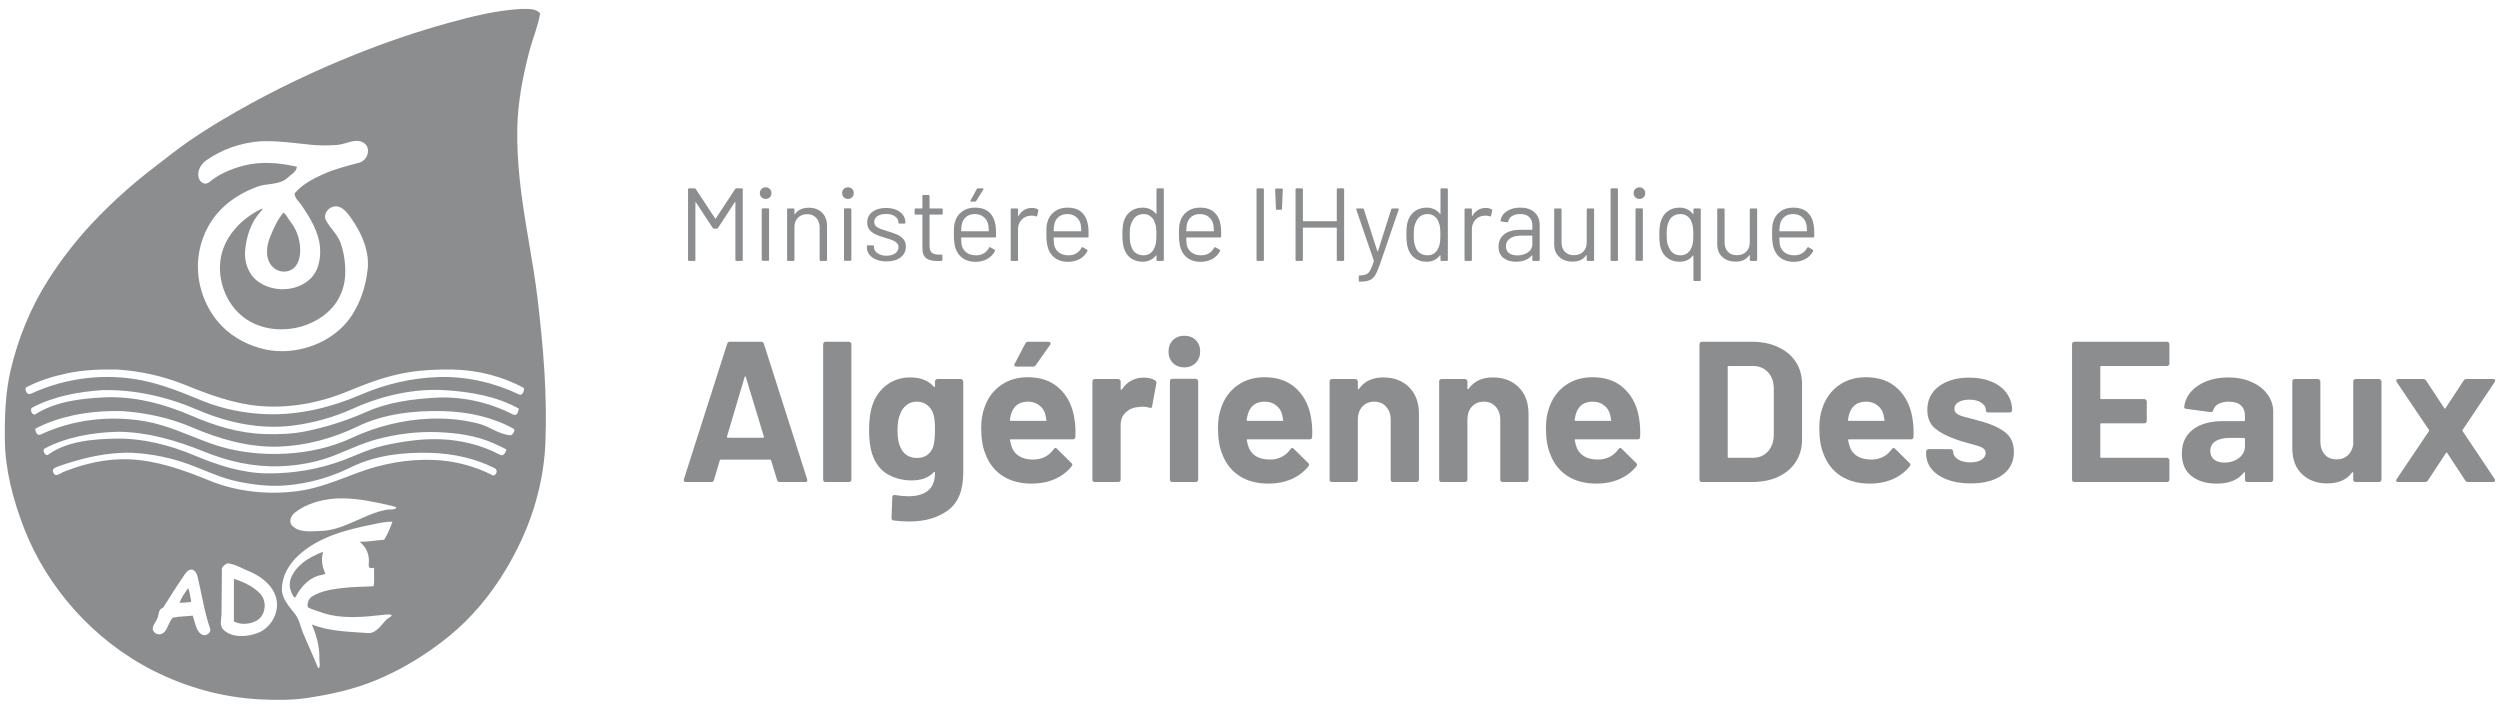 <svg width="261" height="74" viewBox="0 0 261 74" fill="none" xmlns="http://www.w3.org/2000/svg">
<g clip-path="url(#clip0_252_2850)">
<path fill-rule="evenodd" clip-rule="evenodd" d="M54.474 0.932C55.124 0.948 55.929 0.848 56.392 1.402C56.164 2.766 55.6 4.053 55.253 5.393C54.579 7.997 54.059 10.668 54.005 13.36C53.969 15.139 54.072 16.913 54.252 18.684C54.681 22.908 55.637 27.052 56.133 31.269C56.719 36.26 57.151 41.29 56.935 46.315C56.836 48.63 56.403 50.922 55.705 53.126C54.991 55.38 53.971 57.528 52.751 59.554C51.194 62.142 49.229 64.509 46.892 66.409C44.571 68.297 41.995 69.883 39.226 71.024C36.914 71.977 34.464 72.518 31.986 72.878C30.384 73.111 28.757 73.094 27.144 73.014C23.265 72.82 19.44 71.757 15.98 70.003C12.882 68.432 10.089 66.253 7.781 63.675C5.542 61.175 3.726 58.276 2.513 55.151C1.371 52.206 0.547 49.083 0.506 45.927C0.474 43.468 0.561 40.98 1.126 38.582C1.906 35.279 3.208 32.086 5.035 29.224C6.342 27.176 7.823 25.241 9.475 23.461C10.647 22.198 11.888 21.002 13.178 19.856C14.729 18.478 16.393 17.24 18.038 15.97C20.139 14.346 22.405 12.951 24.708 11.637C28.741 9.338 32.941 7.34 37.256 5.62C40.393 4.369 43.593 3.283 46.851 2.382C49.296 1.706 51.786 1.09 54.321 0.941C54.372 0.938 54.423 0.935 54.474 0.932ZM27.196 14.747C28.957 14.676 30.702 14.933 32.451 15.112C33.361 15.205 34.288 15.199 35.198 15.133C36.118 15.067 37.103 14.379 37.959 14.903C38.782 15.408 38.427 16.724 37.518 16.976C36.252 17.326 34.971 17.633 33.765 18.174C32.666 18.667 31.543 19.257 30.758 20.187C30.749 20.665 31.188 21.011 31.45 21.389C32.396 22.756 33.329 24.28 33.419 25.965C33.479 27.084 33.226 28.326 32.391 29.111C30.908 30.506 28.431 30.527 26.875 29.34C25.897 28.595 25.486 27.321 25.592 26.124C25.723 24.637 26.238 23.12 27.264 22.027C27.755 21.505 26.95 21.977 26.718 22.111C24.955 23.123 23.467 24.782 23.073 26.82C22.621 29.149 23.581 31.723 25.45 33.137C27.18 34.447 29.544 34.675 31.594 34.047C32.845 33.663 34.035 32.942 34.858 31.913C35.597 30.988 36.002 29.811 36.041 28.643C36.078 27.535 35.931 26.442 35.56 25.372C35.246 24.464 34.465 23.836 34.034 23.004C33.643 22.25 34.493 21.397 35.252 21.556C35.895 21.691 36.324 22.305 36.685 22.816C37.774 24.36 38.597 26.26 38.381 28.156C38.191 29.829 37.677 31.468 36.746 32.906C35.621 34.642 33.787 35.824 31.797 36.349C30.504 36.689 29.129 36.769 27.823 36.507C26.105 36.161 24.464 35.342 23.231 34.107C21.376 32.249 20.43 29.525 20.708 26.914C20.905 25.059 21.702 23.278 22.996 21.931C24.066 20.817 25.438 20.009 26.888 19.484C27.93 19.106 29.212 19.343 30.058 18.528C30.403 18.195 30.957 17.941 30.992 17.408C29.18 16.994 27.282 16.818 25.446 17.29C24.145 17.624 22.867 18.16 21.844 19.018C21.485 19.319 21.004 19.139 20.809 18.723C20.471 18 20.915 17.178 21.537 16.738C23.191 15.569 25.18 14.896 27.196 14.747ZM12.246 38.581C10.486 38.546 8.717 38.61 6.988 38.977C5.504 39.293 4.043 39.752 2.697 40.459C2.574 40.718 2.805 41.301 3.236 41.102C6.852 39.432 10.988 38.925 14.909 39.728C17.029 40.162 19.04 40.981 21.036 41.806C23.176 42.691 25.488 43.155 27.802 43.238C31.21 43.361 34.591 42.531 37.712 41.187C40.271 40.085 43.043 39.444 45.822 39.363C48.72 39.28 51.618 39.947 54.239 41.203C54.542 41.348 54.78 40.691 54.692 40.507C52.419 39.257 49.815 38.632 47.248 38.581C45.668 38.549 44.091 38.626 42.527 38.886C40.361 39.245 38.301 40.028 36.272 40.866C33.378 42.062 30.203 42.659 27.073 42.384C24.35 42.145 21.772 41.175 19.249 40.155C17.026 39.256 14.638 38.734 12.246 38.581ZM10.642 40.733C14.083 40.638 17.501 41.44 20.662 42.802C23.73 44.124 27.139 44.849 30.469 44.442C32.661 44.174 34.805 43.583 36.824 42.671C39.851 41.306 43.205 40.527 46.515 40.738C49.145 40.905 51.828 41.37 54.161 42.651C54.106 42.965 54.004 43.498 53.537 43.261C51.039 41.99 48.195 41.353 45.409 41.521C42.971 41.667 40.485 42.005 38.252 43C36.256 43.889 34.174 44.555 32.028 45.005C30.561 45.313 29.062 45.362 27.571 45.312C24.951 45.224 22.412 44.448 20.015 43.409C17.117 42.152 13.955 41.326 10.788 41.487C8.345 41.611 5.778 41.931 3.715 43.238C3.368 43.457 3.056 42.715 3.36 42.554C5.601 41.375 8.137 40.906 10.642 40.733ZM12.834 42.925C11.083 42.874 9.329 42.992 7.615 43.367C6.251 43.665 4.909 44.104 3.676 44.764C3.7 45.036 3.845 45.55 4.243 45.364C7.592 43.8 11.409 43.354 15.064 43.966C17.441 44.364 19.626 45.433 21.878 46.254C24.416 47.179 27.143 47.509 29.847 47.361C32.222 47.232 34.597 46.707 36.746 45.707C39.322 44.508 42.141 43.804 44.975 43.708C46.658 43.65 48.344 43.804 49.978 44.229C51.118 44.526 52.115 45.368 53.285 45.442C53.515 45.457 53.85 44.889 53.628 44.766C51.419 43.537 48.872 42.998 46.373 42.925C43.287 42.834 40.095 43.187 37.314 44.53C34.763 45.762 31.977 46.526 29.136 46.625C26.006 46.734 22.936 45.851 20.072 44.625C17.788 43.647 15.31 43.096 12.834 42.925ZM12.286 45.077C15.383 45.095 18.4 45.97 21.268 47.136C23.77 48.153 26.468 48.775 29.18 48.678C31.137 48.608 33.11 48.264 34.929 47.54C36.406 46.952 37.84 46.258 39.385 45.85C41.44 45.308 43.566 45.035 45.692 45.116C47.655 45.191 49.662 45.458 51.461 46.251C51.936 46.461 52.409 46.677 52.87 46.917C52.801 47.191 52.597 47.69 52.208 47.483C50.302 46.471 48.143 45.938 45.996 45.86C43.979 45.787 41.975 46.083 40.007 46.532C38.571 46.859 37.245 47.507 35.876 48.028C33.343 48.99 30.634 49.441 27.917 49.421C25.263 49.403 22.705 48.553 20.268 47.535C17.694 46.46 14.919 45.743 12.122 45.793C9.675 45.837 7.032 46.053 5.039 47.459C4.712 47.69 4.366 46.981 4.666 46.823C6.996 45.601 9.678 45.15 12.286 45.077ZM13.773 47.269C11.138 47.198 8.541 47.821 6.045 48.706C5.675 48.838 5.338 48.992 5.633 49.461C5.855 49.815 6.338 49.383 6.634 49.264C8.787 48.402 11.114 47.864 13.442 47.95C16.37 48.059 19.158 49.066 21.857 50.168C24.752 51.349 27.953 51.675 31.054 51.276C33.262 50.992 35.319 50.105 37.398 49.336C39.892 48.412 42.558 47.916 45.222 48.013C47.401 48.091 49.565 48.649 51.5 49.656C51.814 49.584 52.059 49.088 51.616 48.865C49.581 47.843 47.293 47.357 45.028 47.281C42.159 47.186 39.177 47.52 36.609 48.796C34.48 49.854 32.153 50.497 29.781 50.681C28.097 50.811 26.41 50.61 24.759 50.257C23.116 49.906 21.59 49.189 20.029 48.589C18.032 47.82 15.909 47.381 13.773 47.269ZM20.165 59.496C19.589 59.314 19.301 59.979 19.03 60.358C18.315 61.356 17.701 62.435 17.021 63.448C16.582 63.596 16.586 64 16.493 64.371C16.365 64.878 15.738 65.429 16.018 65.886C16.28 66.314 16.884 66.354 17.23 65.908C17.561 65.483 17.671 64.865 18.035 64.488C18.717 64.335 19.431 64.355 20.125 64.271C20.377 64.969 20.447 65.948 21.153 66.284C21.503 66.45 22.081 66.037 21.936 65.621C21.33 63.878 21.074 62.032 20.634 60.24C20.556 59.924 20.452 59.675 20.165 59.496ZM23.713 58.814C24.474 58.849 25.151 59.295 25.85 59.574C27.072 60.06 28.295 60.915 28.758 62.186C29.313 63.708 28.396 65.543 26.858 66.103C25.704 66.524 24.187 66.591 23.322 65.741C22.872 65.299 23.123 64.608 23.127 64.047C23.14 62.473 23.153 60.898 23.166 59.323C23.283 59.09 23.49 58.938 23.713 58.814ZM35.024 52.044C36.46 51.975 37.888 52.161 39.29 52.461C39.984 52.61 40.685 52.733 41.364 52.944C41.37 53.277 40.718 53.153 40.417 53.206C37.988 53.631 35.927 55.389 33.433 55.437C32.452 55.457 31.244 55.638 30.523 54.9C30.085 54.453 30.387 53.821 30.826 53.484C32.02 52.568 33.541 52.16 35.024 52.044ZM40.972 54.47C40.28 54.434 39.563 54.62 38.874 54.757C36.123 55.305 33.226 56.062 31.137 58.005C30.186 58.888 29.458 60.081 29.427 61.451C29.403 62.52 30.218 63.333 30.835 64.149C31.248 64.694 31.359 65.402 31.615 66.031C32.127 67.288 32.727 68.508 33.223 69.772C33.486 69.731 33.332 69.037 33.341 68.721C33.374 67.498 33.03 66.309 32.558 65.193C34.413 65.932 36.434 65.945 38.416 66.093C38.876 66.128 39.228 65.872 39.556 65.567C39.943 65.208 40.154 64.757 40.629 64.486C41.186 64.167 40.723 64.113 40.293 64.161C38.043 64.411 35.66 64.691 33.515 63.921C33.049 63.753 32.56 63.642 32.128 63.393C32.065 62.943 32.198 62.504 32.632 62.241C33.599 61.657 34.763 61.503 35.866 61.376C36.913 61.255 37.966 61.271 39.016 61.201C39.107 60.594 39.029 59.918 39.055 59.284C38.543 59.369 38.457 59.277 38.507 58.753C38.587 57.918 38.211 57.042 37.522 56.554C38.383 56.583 39.248 56.402 40.111 56.348C40.472 55.769 40.74 55.113 40.972 54.47Z" fill="#191C1F" fill-opacity="0.5"/>
<path d="M29.602 22.188C28.976 22.895 28.592 23.804 28.226 24.672C27.803 25.674 27.64 27.037 28.459 27.859C28.962 28.364 29.771 28.527 30.429 28.153C31.209 27.71 31.372 26.73 31.334 25.896C31.289 24.916 30.938 23.918 30.336 23.168C30.088 22.86 29.895 22.407 29.602 22.188Z" fill="#191C1F" fill-opacity="0.5"/>
<path d="M19.957 62.728C19.842 62.288 19.83 61.812 19.643 61.397C19.303 61.872 18.954 62.375 18.743 62.923C19.137 62.942 19.526 62.88 19.917 62.845L19.957 62.728Z" fill="#191C1F" fill-opacity="0.5"/>
<path d="M24.418 60.419C25.421 60.767 26.457 61.209 27.187 62.014C27.928 62.828 27.721 64.288 26.775 64.803C26.071 65.187 25.142 65.252 24.418 64.88C24.418 63.393 24.418 61.906 24.418 60.419Z" fill="#191C1F" fill-opacity="0.5"/>
<path d="M33.934 59.801C34.117 59.973 33.382 60.037 33.126 60.132C32.124 60.503 31.398 61.304 30.875 62.297C30.702 62.626 30.427 61.863 30.351 61.648C29.966 60.558 30.729 59.495 31.536 58.816C32.181 58.272 32.953 57.91 33.73 57.595C33.532 58.347 33.591 59.099 33.934 59.801Z" fill="#191C1F" fill-opacity="0.5"/>
<path d="M76.744 19.74C76.78 19.69 76.823 19.665 76.874 19.665H77.437C77.509 19.665 77.545 19.701 77.545 19.773V27.131C77.545 27.203 77.509 27.239 77.437 27.239H76.885C76.813 27.239 76.776 27.203 76.776 27.131V21.114C76.776 21.093 76.769 21.078 76.755 21.071C76.74 21.064 76.73 21.071 76.722 21.093L74.959 23.798C74.923 23.849 74.879 23.874 74.829 23.874H74.547C74.497 23.874 74.454 23.852 74.418 23.809L72.654 21.125C72.647 21.104 72.636 21.096 72.621 21.104C72.607 21.111 72.6 21.125 72.6 21.147V27.131C72.6 27.203 72.564 27.239 72.492 27.239H71.94C71.868 27.239 71.832 27.203 71.832 27.131V19.773C71.832 19.701 71.868 19.665 71.94 19.665H72.502C72.56 19.665 72.603 19.686 72.632 19.73L74.666 22.813C74.674 22.821 74.685 22.824 74.699 22.824C74.713 22.824 74.724 22.821 74.731 22.813L76.744 19.74Z" fill="#191C1F" fill-opacity="0.5"/>
<path d="M79.934 20.768C79.761 20.768 79.617 20.711 79.502 20.595C79.386 20.48 79.328 20.335 79.328 20.162C79.328 19.982 79.386 19.838 79.502 19.73C79.617 19.614 79.761 19.556 79.934 19.556C80.108 19.556 80.252 19.614 80.367 19.73C80.483 19.838 80.54 19.982 80.54 20.162C80.54 20.335 80.483 20.48 80.367 20.595C80.252 20.711 80.108 20.768 79.934 20.768ZM79.631 27.228C79.559 27.228 79.523 27.192 79.523 27.12V21.861C79.523 21.789 79.559 21.753 79.631 21.753H80.183C80.255 21.753 80.291 21.789 80.291 21.861V27.12C80.291 27.192 80.255 27.228 80.183 27.228H79.631Z" fill="#191C1F" fill-opacity="0.5"/>
<path d="M84.445 21.688C85.022 21.688 85.48 21.858 85.819 22.197C86.166 22.536 86.339 22.99 86.339 23.56V27.131C86.339 27.203 86.303 27.239 86.231 27.239H85.679C85.607 27.239 85.57 27.203 85.57 27.131V23.711C85.57 23.315 85.448 22.99 85.203 22.738C84.965 22.485 84.654 22.359 84.272 22.359C83.875 22.359 83.554 22.482 83.309 22.727C83.064 22.972 82.941 23.293 82.941 23.69V27.131C82.941 27.203 82.905 27.239 82.833 27.239H82.281C82.209 27.239 82.173 27.203 82.173 27.131V21.872C82.173 21.8 82.209 21.764 82.281 21.764H82.833C82.905 21.764 82.941 21.8 82.941 21.872V22.337C82.941 22.352 82.945 22.363 82.952 22.37C82.966 22.377 82.977 22.373 82.984 22.359C83.302 21.912 83.789 21.688 84.445 21.688Z" fill="#191C1F" fill-opacity="0.5"/>
<path d="M88.525 20.768C88.352 20.768 88.208 20.711 88.092 20.595C87.977 20.48 87.919 20.335 87.919 20.162C87.919 19.982 87.977 19.838 88.092 19.73C88.208 19.614 88.352 19.556 88.525 19.556C88.698 19.556 88.843 19.614 88.958 19.73C89.073 19.838 89.131 19.982 89.131 20.162C89.131 20.335 89.073 20.48 88.958 20.595C88.843 20.711 88.698 20.768 88.525 20.768ZM88.222 27.228C88.15 27.228 88.114 27.192 88.114 27.12V21.861C88.114 21.789 88.15 21.753 88.222 21.753H88.774C88.846 21.753 88.882 21.789 88.882 21.861V27.12C88.882 27.192 88.846 27.228 88.774 27.228H88.222Z" fill="#191C1F" fill-opacity="0.5"/>
<path d="M92.56 27.293C92.156 27.293 91.795 27.228 91.478 27.098C91.168 26.968 90.926 26.795 90.753 26.579C90.587 26.362 90.504 26.121 90.504 25.854V25.724C90.504 25.652 90.54 25.616 90.612 25.616H91.132C91.204 25.616 91.24 25.652 91.24 25.724V25.811C91.24 26.049 91.362 26.258 91.608 26.438C91.86 26.611 92.174 26.698 92.549 26.698C92.924 26.698 93.227 26.615 93.458 26.449C93.689 26.276 93.804 26.059 93.804 25.8C93.804 25.619 93.743 25.471 93.62 25.356C93.505 25.241 93.364 25.151 93.198 25.086C93.04 25.021 92.791 24.938 92.452 24.837C92.048 24.721 91.716 24.606 91.456 24.491C91.197 24.375 90.977 24.216 90.796 24.014C90.623 23.805 90.537 23.542 90.537 23.224C90.537 22.763 90.717 22.395 91.078 22.121C91.438 21.847 91.914 21.71 92.506 21.71C92.903 21.71 93.252 21.775 93.555 21.904C93.866 22.034 94.104 22.215 94.27 22.445C94.436 22.669 94.518 22.922 94.518 23.203V23.235C94.518 23.308 94.482 23.343 94.41 23.343H93.902C93.829 23.343 93.793 23.308 93.793 23.235V23.203C93.793 22.958 93.674 22.752 93.436 22.586C93.206 22.42 92.892 22.337 92.495 22.337C92.127 22.337 91.831 22.413 91.608 22.564C91.384 22.709 91.272 22.911 91.272 23.17C91.272 23.416 91.38 23.603 91.597 23.733C91.813 23.863 92.149 23.993 92.603 24.123C93.022 24.245 93.361 24.361 93.62 24.469C93.88 24.577 94.104 24.736 94.291 24.945C94.479 25.147 94.573 25.414 94.573 25.746C94.573 26.215 94.389 26.59 94.021 26.871C93.653 27.152 93.166 27.293 92.56 27.293Z" fill="#191C1F" fill-opacity="0.5"/>
<path d="M98.419 22.294C98.419 22.366 98.383 22.402 98.311 22.402H97.088C97.059 22.402 97.045 22.417 97.045 22.445V25.637C97.045 25.984 97.12 26.229 97.272 26.373C97.431 26.51 97.676 26.579 98.008 26.579H98.278C98.35 26.579 98.386 26.615 98.386 26.687V27.131C98.386 27.203 98.35 27.239 98.278 27.239C98.192 27.246 98.058 27.25 97.878 27.25C97.358 27.25 96.965 27.152 96.698 26.958C96.431 26.763 96.298 26.402 96.298 25.875V22.445C96.298 22.417 96.284 22.402 96.255 22.402H95.595C95.523 22.402 95.487 22.366 95.487 22.294V21.872C95.487 21.8 95.523 21.764 95.595 21.764H96.255C96.284 21.764 96.298 21.749 96.298 21.721V20.465C96.298 20.393 96.334 20.357 96.406 20.357H96.936C97.009 20.357 97.045 20.393 97.045 20.465V21.721C97.045 21.749 97.059 21.764 97.088 21.764H98.311C98.383 21.764 98.419 21.8 98.419 21.872V22.294Z" fill="#191C1F" fill-opacity="0.5"/>
<path d="M103.944 23.582C103.973 23.784 103.987 24.036 103.987 24.339V24.685C103.987 24.757 103.951 24.794 103.879 24.794H100.384C100.355 24.794 100.341 24.808 100.341 24.837C100.355 25.233 100.377 25.49 100.406 25.605C100.485 25.93 100.654 26.186 100.914 26.373C101.174 26.561 101.506 26.655 101.91 26.655C102.213 26.655 102.479 26.586 102.71 26.449C102.941 26.312 103.121 26.117 103.251 25.865C103.295 25.8 103.345 25.785 103.403 25.821L103.825 26.07C103.883 26.106 103.897 26.157 103.868 26.222C103.688 26.568 103.417 26.842 103.057 27.044C102.696 27.239 102.281 27.336 101.812 27.336C101.3 27.329 100.871 27.206 100.525 26.968C100.178 26.73 99.93 26.398 99.778 25.973C99.648 25.627 99.583 25.129 99.583 24.48C99.583 24.177 99.587 23.931 99.594 23.744C99.609 23.549 99.637 23.376 99.681 23.224C99.803 22.756 100.049 22.381 100.416 22.099C100.792 21.818 101.242 21.677 101.769 21.677C102.425 21.677 102.93 21.843 103.284 22.175C103.637 22.507 103.857 22.976 103.944 23.582ZM101.769 22.348C101.415 22.348 101.12 22.442 100.882 22.629C100.651 22.81 100.499 23.055 100.427 23.365C100.384 23.517 100.355 23.762 100.341 24.101C100.341 24.13 100.355 24.144 100.384 24.144H103.186C103.215 24.144 103.23 24.13 103.23 24.101C103.215 23.776 103.194 23.546 103.165 23.409C103.085 23.084 102.923 22.828 102.678 22.64C102.44 22.445 102.137 22.348 101.769 22.348ZM101.401 21.05C101.358 21.05 101.329 21.039 101.314 21.017C101.3 20.988 101.304 20.956 101.325 20.92L101.975 19.74C101.996 19.69 102.039 19.665 102.104 19.665H102.591C102.635 19.665 102.66 19.679 102.667 19.708C102.681 19.73 102.678 19.758 102.656 19.794L101.92 20.974C101.884 21.024 101.841 21.05 101.791 21.05H101.401Z" fill="#191C1F" fill-opacity="0.5"/>
<path d="M107.722 21.71C107.96 21.71 108.166 21.756 108.339 21.85C108.397 21.879 108.418 21.926 108.404 21.991L108.285 22.521C108.263 22.593 108.216 22.615 108.144 22.586C108.022 22.536 107.881 22.51 107.722 22.51L107.582 22.521C107.207 22.536 106.896 22.676 106.651 22.943C106.406 23.203 106.283 23.535 106.283 23.939V27.131C106.283 27.203 106.247 27.239 106.175 27.239H105.623C105.551 27.239 105.515 27.203 105.515 27.131V21.872C105.515 21.8 105.551 21.764 105.623 21.764H106.175C106.247 21.764 106.283 21.8 106.283 21.872V22.532C106.283 22.554 106.287 22.568 106.294 22.575C106.308 22.575 106.319 22.568 106.327 22.554C106.478 22.287 106.669 22.081 106.9 21.937C107.138 21.785 107.412 21.71 107.722 21.71Z" fill="#191C1F" fill-opacity="0.5"/>
<path d="M113.602 23.582C113.631 23.784 113.645 24.036 113.645 24.339V24.685C113.645 24.757 113.609 24.794 113.537 24.794H110.042C110.013 24.794 109.999 24.808 109.999 24.837C110.013 25.233 110.035 25.49 110.064 25.605C110.143 25.93 110.312 26.186 110.572 26.373C110.832 26.561 111.164 26.655 111.568 26.655C111.871 26.655 112.138 26.586 112.368 26.449C112.599 26.312 112.78 26.117 112.909 25.865C112.953 25.8 113.003 25.785 113.061 25.821L113.483 26.07C113.541 26.106 113.555 26.157 113.526 26.222C113.346 26.568 113.075 26.842 112.715 27.044C112.354 27.239 111.939 27.336 111.47 27.336C110.958 27.329 110.529 27.206 110.183 26.968C109.836 26.73 109.588 26.398 109.436 25.973C109.306 25.627 109.241 25.129 109.241 24.48C109.241 24.177 109.245 23.931 109.252 23.744C109.267 23.549 109.295 23.376 109.339 23.224C109.461 22.756 109.707 22.381 110.074 22.099C110.45 21.818 110.9 21.677 111.427 21.677C112.083 21.677 112.588 21.843 112.942 22.175C113.295 22.507 113.515 22.976 113.602 23.582ZM111.427 22.348C111.074 22.348 110.778 22.442 110.54 22.629C110.309 22.81 110.157 23.055 110.085 23.365C110.042 23.517 110.013 23.762 109.999 24.101C109.999 24.13 110.013 24.144 110.042 24.144H112.844C112.873 24.144 112.888 24.13 112.888 24.101C112.873 23.776 112.852 23.546 112.823 23.409C112.743 23.084 112.581 22.828 112.336 22.64C112.098 22.445 111.795 22.348 111.427 22.348Z" fill="#191C1F" fill-opacity="0.5"/>
<path d="M120.737 19.773C120.737 19.701 120.773 19.665 120.845 19.665H121.397C121.469 19.665 121.505 19.701 121.505 19.773V27.131C121.505 27.203 121.469 27.239 121.397 27.239H120.845C120.773 27.239 120.737 27.203 120.737 27.131V26.676C120.737 26.662 120.73 26.655 120.715 26.655C120.708 26.647 120.697 26.651 120.683 26.665C120.524 26.875 120.326 27.037 120.088 27.152C119.857 27.268 119.597 27.325 119.309 27.325C118.804 27.325 118.378 27.196 118.032 26.936C117.693 26.676 117.458 26.323 117.328 25.875C117.227 25.551 117.177 25.093 117.177 24.501C117.177 23.903 117.22 23.455 117.307 23.16C117.437 22.698 117.675 22.337 118.021 22.078C118.367 21.811 118.796 21.677 119.309 21.677C119.59 21.677 119.85 21.735 120.088 21.85C120.326 21.959 120.524 22.117 120.683 22.326C120.697 22.341 120.708 22.348 120.715 22.348C120.73 22.341 120.737 22.33 120.737 22.316V19.773ZM120.542 25.821C120.607 25.677 120.654 25.508 120.683 25.313C120.712 25.118 120.726 24.848 120.726 24.501C120.726 24.155 120.712 23.885 120.683 23.69C120.654 23.488 120.603 23.311 120.531 23.16C120.445 22.914 120.3 22.72 120.098 22.575C119.904 22.424 119.669 22.348 119.395 22.348C119.107 22.348 118.858 22.42 118.649 22.564C118.439 22.709 118.288 22.9 118.194 23.138C118.108 23.297 118.043 23.477 117.999 23.679C117.963 23.874 117.945 24.148 117.945 24.501C117.945 24.84 117.96 25.107 117.988 25.302C118.017 25.49 118.068 25.659 118.14 25.811C118.227 26.07 118.378 26.276 118.594 26.427C118.818 26.579 119.081 26.655 119.384 26.655C119.673 26.655 119.915 26.579 120.109 26.427C120.304 26.276 120.448 26.074 120.542 25.821Z" fill="#191C1F" fill-opacity="0.5"/>
<path d="M127.444 23.582C127.473 23.784 127.488 24.036 127.488 24.339V24.685C127.488 24.757 127.452 24.794 127.379 24.794H123.885C123.856 24.794 123.841 24.808 123.841 24.837C123.856 25.233 123.877 25.49 123.906 25.605C123.985 25.93 124.155 26.186 124.415 26.373C124.674 26.561 125.006 26.655 125.41 26.655C125.713 26.655 125.98 26.586 126.211 26.449C126.442 26.312 126.622 26.117 126.752 25.865C126.795 25.8 126.846 25.785 126.903 25.821L127.325 26.07C127.383 26.106 127.398 26.157 127.369 26.222C127.188 26.568 126.918 26.842 126.557 27.044C126.196 27.239 125.782 27.336 125.313 27.336C124.801 27.329 124.371 27.206 124.025 26.968C123.679 26.73 123.43 26.398 123.279 25.973C123.149 25.627 123.084 25.129 123.084 24.48C123.084 24.177 123.087 23.931 123.095 23.744C123.109 23.549 123.138 23.376 123.181 23.224C123.304 22.756 123.549 22.381 123.917 22.099C124.292 21.818 124.743 21.677 125.27 21.677C125.926 21.677 126.431 21.843 126.784 22.175C127.138 22.507 127.358 22.976 127.444 23.582ZM125.27 22.348C124.916 22.348 124.62 22.442 124.382 22.629C124.151 22.81 124 23.055 123.928 23.365C123.884 23.517 123.856 23.762 123.841 24.101C123.841 24.13 123.856 24.144 123.885 24.144H126.687C126.716 24.144 126.73 24.13 126.73 24.101C126.716 23.776 126.694 23.546 126.665 23.409C126.586 23.084 126.424 22.828 126.178 22.64C125.94 22.445 125.637 22.348 125.27 22.348Z" fill="#191C1F" fill-opacity="0.5"/>
<path d="M131.29 27.239C131.218 27.239 131.182 27.203 131.182 27.131V19.773C131.182 19.701 131.218 19.665 131.29 19.665H131.842C131.914 19.665 131.95 19.701 131.95 19.773V27.131C131.95 27.203 131.914 27.239 131.842 27.239H131.29Z" fill="#191C1F" fill-opacity="0.5"/>
<path d="M133.318 21.904C133.246 21.904 133.21 21.868 133.21 21.796L133.124 19.794C133.124 19.722 133.16 19.686 133.232 19.686H133.816C133.888 19.686 133.924 19.722 133.924 19.794L133.838 21.796C133.838 21.868 133.802 21.904 133.73 21.904H133.318Z" fill="#191C1F" fill-opacity="0.5"/>
<path d="M139.56 19.773C139.56 19.701 139.596 19.665 139.668 19.665H140.22C140.292 19.665 140.328 19.701 140.328 19.773V27.131C140.328 27.203 140.292 27.239 140.22 27.239H139.668C139.596 27.239 139.56 27.203 139.56 27.131V23.809C139.56 23.78 139.546 23.765 139.517 23.765H136.065C136.036 23.765 136.022 23.78 136.022 23.809V27.131C136.022 27.203 135.986 27.239 135.914 27.239H135.362C135.29 27.239 135.254 27.203 135.254 27.131V19.773C135.254 19.701 135.29 19.665 135.362 19.665H135.914C135.986 19.665 136.022 19.701 136.022 19.773V23.051C136.022 23.08 136.036 23.095 136.065 23.095H139.517C139.546 23.095 139.56 23.08 139.56 23.051V19.773Z" fill="#191C1F" fill-opacity="0.5"/>
<path d="M141.933 29.403C141.882 29.403 141.857 29.367 141.857 29.295V28.862C141.857 28.79 141.893 28.754 141.965 28.754H142.009C142.29 28.747 142.506 28.703 142.658 28.624C142.817 28.552 142.95 28.411 143.058 28.202C143.174 28 143.296 27.69 143.426 27.271C143.441 27.242 143.441 27.221 143.426 27.206L141.597 21.883L141.587 21.84C141.587 21.789 141.619 21.764 141.684 21.764H142.258C142.322 21.764 142.366 21.793 142.387 21.85L143.794 26.222C143.801 26.236 143.812 26.243 143.826 26.243C143.841 26.243 143.852 26.236 143.859 26.222L145.244 21.85C145.266 21.793 145.309 21.764 145.374 21.764H145.936C146.016 21.764 146.045 21.803 146.023 21.883L144.021 27.715C143.848 28.198 143.686 28.555 143.534 28.786C143.383 29.017 143.192 29.176 142.961 29.262C142.737 29.356 142.42 29.403 142.009 29.403H141.933Z" fill="#191C1F" fill-opacity="0.5"/>
<path d="M150.387 19.773C150.387 19.701 150.423 19.665 150.496 19.665H151.047C151.119 19.665 151.156 19.701 151.156 19.773V27.131C151.156 27.203 151.119 27.239 151.047 27.239H150.496C150.423 27.239 150.387 27.203 150.387 27.131V26.676C150.387 26.662 150.38 26.655 150.366 26.655C150.358 26.647 150.348 26.651 150.333 26.665C150.175 26.875 149.976 27.037 149.738 27.152C149.507 27.268 149.248 27.325 148.959 27.325C148.454 27.325 148.028 27.196 147.682 26.936C147.343 26.676 147.109 26.323 146.979 25.875C146.878 25.551 146.827 25.093 146.827 24.501C146.827 23.903 146.871 23.455 146.957 23.16C147.087 22.698 147.325 22.337 147.671 22.078C148.018 21.811 148.447 21.677 148.959 21.677C149.24 21.677 149.5 21.735 149.738 21.85C149.976 21.959 150.175 22.117 150.333 22.326C150.348 22.341 150.358 22.348 150.366 22.348C150.38 22.341 150.387 22.33 150.387 22.316V19.773ZM150.193 25.821C150.257 25.677 150.304 25.508 150.333 25.313C150.362 25.118 150.376 24.848 150.376 24.501C150.376 24.155 150.362 23.885 150.333 23.69C150.304 23.488 150.254 23.311 150.182 23.16C150.095 22.914 149.951 22.72 149.749 22.575C149.554 22.424 149.32 22.348 149.046 22.348C148.757 22.348 148.508 22.42 148.299 22.564C148.09 22.709 147.938 22.9 147.845 23.138C147.758 23.297 147.693 23.477 147.65 23.679C147.614 23.874 147.596 24.148 147.596 24.501C147.596 24.84 147.61 25.107 147.639 25.302C147.668 25.49 147.718 25.659 147.79 25.811C147.877 26.07 148.028 26.276 148.245 26.427C148.468 26.579 148.732 26.655 149.035 26.655C149.323 26.655 149.565 26.579 149.76 26.427C149.954 26.276 150.099 26.074 150.193 25.821Z" fill="#191C1F" fill-opacity="0.5"/>
<path d="M155.104 21.71C155.342 21.71 155.548 21.756 155.721 21.85C155.778 21.879 155.8 21.926 155.786 21.991L155.667 22.521C155.645 22.593 155.598 22.615 155.526 22.586C155.403 22.536 155.263 22.51 155.104 22.51L154.963 22.521C154.588 22.536 154.278 22.676 154.033 22.943C153.787 23.203 153.665 23.535 153.665 23.939V27.131C153.665 27.203 153.629 27.239 153.557 27.239H153.005C152.933 27.239 152.897 27.203 152.897 27.131V21.872C152.897 21.8 152.933 21.764 153.005 21.764H153.557C153.629 21.764 153.665 21.8 153.665 21.872V22.532C153.665 22.554 153.668 22.568 153.676 22.575C153.69 22.575 153.701 22.568 153.708 22.554C153.86 22.287 154.051 22.081 154.282 21.937C154.52 21.785 154.794 21.71 155.104 21.71Z" fill="#191C1F" fill-opacity="0.5"/>
<path d="M158.71 21.677C159.36 21.677 159.861 21.843 160.214 22.175C160.568 22.507 160.745 22.947 160.745 23.495V27.131C160.745 27.203 160.709 27.239 160.636 27.239H160.085C160.012 27.239 159.976 27.203 159.976 27.131V26.687C159.976 26.673 159.969 26.662 159.955 26.655C159.948 26.647 159.937 26.651 159.922 26.665C159.742 26.882 159.507 27.048 159.219 27.163C158.93 27.271 158.609 27.325 158.256 27.325C157.744 27.325 157.315 27.196 156.968 26.936C156.622 26.676 156.449 26.279 156.449 25.746C156.449 25.205 156.644 24.779 157.033 24.469C157.43 24.151 157.978 23.993 158.678 23.993H159.933C159.962 23.993 159.976 23.978 159.976 23.95V23.538C159.976 23.17 159.872 22.882 159.663 22.673C159.461 22.456 159.143 22.348 158.71 22.348C158.364 22.348 158.083 22.417 157.866 22.554C157.65 22.683 157.517 22.867 157.466 23.105C157.444 23.178 157.401 23.21 157.336 23.203L156.752 23.127C156.673 23.113 156.64 23.084 156.655 23.041C156.712 22.637 156.929 22.308 157.304 22.056C157.679 21.803 158.148 21.677 158.71 21.677ZM158.407 26.665C158.833 26.665 159.201 26.561 159.511 26.352C159.821 26.135 159.976 25.847 159.976 25.486V24.642C159.976 24.613 159.962 24.599 159.933 24.599H158.797C158.321 24.599 157.939 24.696 157.65 24.891C157.361 25.086 157.217 25.356 157.217 25.702C157.217 26.02 157.325 26.261 157.542 26.427C157.765 26.586 158.054 26.665 158.407 26.665Z" fill="#191C1F" fill-opacity="0.5"/>
<path d="M165.654 21.872C165.654 21.8 165.69 21.764 165.763 21.764H166.314C166.386 21.764 166.423 21.8 166.423 21.872V27.131C166.423 27.203 166.386 27.239 166.314 27.239H165.763C165.69 27.239 165.654 27.203 165.654 27.131V26.665C165.654 26.651 165.647 26.64 165.633 26.633C165.618 26.626 165.607 26.629 165.6 26.644C165.297 27.091 164.818 27.315 164.161 27.315C163.815 27.315 163.494 27.246 163.198 27.109C162.91 26.965 162.679 26.759 162.506 26.492C162.34 26.225 162.257 25.904 162.257 25.529V21.872C162.257 21.8 162.293 21.764 162.365 21.764H162.917C162.989 21.764 163.025 21.8 163.025 21.872V25.302C163.025 25.713 163.14 26.041 163.371 26.287C163.602 26.525 163.916 26.644 164.313 26.644C164.724 26.644 165.048 26.521 165.286 26.276C165.532 26.031 165.654 25.706 165.654 25.302V21.872Z" fill="#191C1F" fill-opacity="0.5"/>
<path d="M168.253 27.239C168.181 27.239 168.144 27.203 168.144 27.131V19.773C168.144 19.701 168.181 19.665 168.253 19.665H168.804C168.877 19.665 168.913 19.701 168.913 19.773V27.131C168.913 27.203 168.877 27.239 168.804 27.239H168.253Z" fill="#191C1F" fill-opacity="0.5"/>
<path d="M171.158 20.768C170.984 20.768 170.84 20.711 170.725 20.595C170.609 20.48 170.552 20.335 170.552 20.162C170.552 19.982 170.609 19.838 170.725 19.73C170.84 19.614 170.984 19.556 171.158 19.556C171.331 19.556 171.475 19.614 171.59 19.73C171.706 19.838 171.764 19.982 171.764 20.162C171.764 20.335 171.706 20.48 171.59 20.595C171.475 20.711 171.331 20.768 171.158 20.768ZM170.855 27.228C170.782 27.228 170.746 27.192 170.746 27.12V21.861C170.746 21.789 170.782 21.753 170.855 21.753H171.406C171.479 21.753 171.515 21.789 171.515 21.861V27.12C171.515 27.192 171.479 27.228 171.406 27.228H170.855Z" fill="#191C1F" fill-opacity="0.5"/>
<path d="M176.794 21.872C176.794 21.8 176.83 21.764 176.902 21.764H177.454C177.526 21.764 177.562 21.8 177.562 21.872V29.23C177.562 29.302 177.526 29.338 177.454 29.338H176.902C176.83 29.338 176.794 29.302 176.794 29.23V26.687C176.794 26.673 176.787 26.665 176.772 26.665C176.765 26.658 176.754 26.662 176.74 26.676C176.581 26.885 176.383 27.048 176.145 27.163C175.906 27.271 175.647 27.325 175.365 27.325C174.853 27.325 174.424 27.196 174.078 26.936C173.732 26.669 173.494 26.305 173.364 25.843C173.277 25.547 173.234 25.1 173.234 24.501C173.234 23.91 173.284 23.452 173.385 23.127C173.515 22.68 173.75 22.326 174.089 22.067C174.435 21.807 174.86 21.677 175.365 21.677C175.654 21.677 175.914 21.735 176.145 21.85C176.383 21.966 176.581 22.128 176.74 22.337C176.754 22.352 176.765 22.359 176.772 22.359C176.787 22.352 176.794 22.341 176.794 22.326V21.872ZM176.588 25.843C176.66 25.692 176.711 25.518 176.74 25.324C176.768 25.122 176.783 24.848 176.783 24.501C176.783 24.155 176.768 23.885 176.74 23.69C176.711 23.495 176.664 23.326 176.599 23.181C176.505 22.929 176.361 22.727 176.166 22.575C175.971 22.424 175.73 22.348 175.441 22.348C175.138 22.348 174.875 22.424 174.651 22.575C174.435 22.727 174.283 22.932 174.197 23.192C174.125 23.343 174.074 23.517 174.045 23.711C174.017 23.899 174.002 24.162 174.002 24.501C174.002 24.855 174.02 25.133 174.056 25.334C174.099 25.529 174.164 25.706 174.251 25.865C174.345 26.103 174.496 26.294 174.705 26.438C174.915 26.582 175.163 26.655 175.452 26.655C175.726 26.655 175.961 26.582 176.155 26.438C176.357 26.287 176.502 26.088 176.588 25.843Z" fill="#191C1F" fill-opacity="0.5"/>
<path d="M182.677 21.872C182.677 21.8 182.713 21.764 182.786 21.764H183.337C183.41 21.764 183.446 21.8 183.446 21.872V27.131C183.446 27.203 183.41 27.239 183.337 27.239H182.786C182.713 27.239 182.677 27.203 182.677 27.131V26.665C182.677 26.651 182.67 26.64 182.656 26.633C182.641 26.626 182.631 26.629 182.623 26.644C182.32 27.091 181.841 27.315 181.184 27.315C180.838 27.315 180.517 27.246 180.221 27.109C179.933 26.965 179.702 26.759 179.529 26.492C179.363 26.225 179.28 25.904 179.28 25.529V21.872C179.28 21.8 179.316 21.764 179.388 21.764H179.94C180.012 21.764 180.048 21.8 180.048 21.872V25.302C180.048 25.713 180.163 26.041 180.394 26.287C180.625 26.525 180.939 26.644 181.336 26.644C181.747 26.644 182.071 26.521 182.31 26.276C182.555 26.031 182.677 25.706 182.677 25.302V21.872Z" fill="#191C1F" fill-opacity="0.5"/>
<path d="M189.366 23.582C189.395 23.784 189.409 24.036 189.409 24.339V24.685C189.409 24.757 189.373 24.794 189.301 24.794H185.806C185.777 24.794 185.763 24.808 185.763 24.837C185.777 25.233 185.799 25.49 185.828 25.605C185.907 25.93 186.076 26.186 186.336 26.373C186.596 26.561 186.928 26.655 187.332 26.655C187.635 26.655 187.901 26.586 188.132 26.449C188.363 26.312 188.544 26.117 188.673 25.865C188.717 25.8 188.767 25.785 188.825 25.821L189.247 26.07C189.305 26.106 189.319 26.157 189.29 26.222C189.11 26.568 188.839 26.842 188.479 27.044C188.118 27.239 187.703 27.336 187.234 27.336C186.722 27.329 186.293 27.206 185.947 26.968C185.6 26.73 185.352 26.398 185.2 25.973C185.07 25.627 185.005 25.129 185.005 24.48C185.005 24.177 185.009 23.931 185.016 23.744C185.03 23.549 185.059 23.376 185.103 23.224C185.225 22.756 185.471 22.381 185.838 22.099C186.214 21.818 186.664 21.677 187.191 21.677C187.847 21.677 188.352 21.843 188.706 22.175C189.059 22.507 189.279 22.976 189.366 23.582ZM187.191 22.348C186.838 22.348 186.542 22.442 186.304 22.629C186.073 22.81 185.921 23.055 185.849 23.365C185.806 23.517 185.777 23.762 185.763 24.101C185.763 24.13 185.777 24.144 185.806 24.144H188.608C188.637 24.144 188.652 24.13 188.652 24.101C188.637 23.776 188.616 23.546 188.587 23.409C188.507 23.084 188.345 22.828 188.1 22.64C187.862 22.445 187.559 22.348 187.191 22.348Z" fill="#191C1F" fill-opacity="0.5"/>
<path d="M81.4 50.322C81.26 50.322 81.17 50.253 81.128 50.113L80.5 48.063C80.472 48.007 80.437 47.979 80.396 47.979H75.249C75.208 47.979 75.173 48.007 75.145 48.063L74.538 50.113C74.496 50.253 74.406 50.322 74.266 50.322H71.609C71.526 50.322 71.463 50.301 71.421 50.26C71.379 50.204 71.372 50.127 71.4 50.029L75.919 35.888C75.961 35.748 76.051 35.679 76.191 35.679H79.475C79.615 35.679 79.705 35.748 79.747 35.888L84.266 50.029C84.28 50.057 84.287 50.092 84.287 50.134C84.287 50.26 84.21 50.322 84.056 50.322H81.4ZM75.898 45.574C75.884 45.657 75.912 45.699 75.982 45.699H79.663C79.747 45.699 79.775 45.657 79.747 45.574L77.864 39.361C77.85 39.305 77.829 39.284 77.802 39.298C77.774 39.298 77.753 39.319 77.739 39.361L75.898 45.574Z" fill="#191C1F" fill-opacity="0.5"/>
<path d="M86.188 50.322C86.118 50.322 86.056 50.301 86 50.26C85.958 50.204 85.937 50.141 85.937 50.071V35.93C85.937 35.86 85.958 35.804 86 35.763C86.056 35.707 86.118 35.679 86.188 35.679H88.636C88.706 35.679 88.761 35.707 88.803 35.763C88.859 35.804 88.887 35.86 88.887 35.93V50.071C88.887 50.141 88.859 50.204 88.803 50.26C88.761 50.301 88.706 50.322 88.636 50.322H86.188Z" fill="#191C1F" fill-opacity="0.5"/>
<path d="M97.613 39.821C97.613 39.751 97.634 39.695 97.676 39.654C97.732 39.598 97.794 39.57 97.864 39.57H100.312C100.381 39.57 100.437 39.598 100.479 39.654C100.535 39.695 100.563 39.751 100.563 39.821V49.36C100.563 51.187 100.033 52.491 98.973 53.272C97.927 54.053 96.574 54.444 94.915 54.444C94.426 54.444 93.882 54.409 93.283 54.339C93.143 54.325 93.074 54.234 93.074 54.067L93.157 51.912C93.157 51.731 93.255 51.654 93.45 51.682C93.952 51.766 94.412 51.808 94.831 51.808C95.723 51.808 96.407 51.612 96.881 51.222C97.369 50.831 97.613 50.204 97.613 49.339C97.613 49.297 97.599 49.276 97.571 49.276C97.543 49.263 97.516 49.27 97.488 49.297C96.958 49.869 96.184 50.155 95.165 50.155C94.259 50.155 93.422 49.939 92.655 49.507C91.902 49.06 91.365 48.349 91.044 47.373C90.835 46.731 90.731 45.901 90.731 44.883C90.731 43.795 90.856 42.91 91.107 42.227C91.4 41.376 91.895 40.693 92.592 40.176C93.29 39.66 94.099 39.403 95.019 39.403C96.093 39.403 96.916 39.723 97.488 40.365C97.516 40.393 97.543 40.407 97.571 40.407C97.599 40.393 97.613 40.365 97.613 40.323V39.821ZM97.446 46.578C97.557 46.159 97.613 45.588 97.613 44.862C97.613 44.43 97.599 44.095 97.571 43.858C97.543 43.621 97.495 43.398 97.425 43.189C97.299 42.812 97.09 42.513 96.797 42.289C96.504 42.052 96.142 41.934 95.709 41.934C95.291 41.934 94.935 42.052 94.642 42.289C94.35 42.513 94.133 42.812 93.994 43.189C93.799 43.607 93.701 44.172 93.701 44.883C93.701 45.664 93.785 46.222 93.952 46.557C94.078 46.934 94.294 47.24 94.601 47.477C94.921 47.7 95.298 47.812 95.73 47.812C96.177 47.812 96.546 47.7 96.839 47.477C97.132 47.24 97.334 46.94 97.446 46.578Z" fill="#191C1F" fill-opacity="0.5"/>
<path d="M112.187 43.837C112.271 44.367 112.299 44.96 112.271 45.615C112.257 45.783 112.166 45.867 111.999 45.867H105.535C105.451 45.867 105.423 45.901 105.451 45.971C105.493 46.25 105.569 46.529 105.681 46.808C106.044 47.589 106.783 47.979 107.898 47.979C108.791 47.965 109.495 47.603 110.011 46.892C110.067 46.808 110.13 46.766 110.2 46.766C110.241 46.766 110.29 46.794 110.346 46.85L111.852 48.335C111.922 48.405 111.957 48.468 111.957 48.523C111.957 48.551 111.929 48.607 111.873 48.691C111.413 49.263 110.82 49.709 110.095 50.029C109.37 50.336 108.575 50.49 107.71 50.49C106.511 50.49 105.493 50.218 104.656 49.674C103.833 49.13 103.24 48.37 102.878 47.394C102.585 46.696 102.438 45.783 102.438 44.653C102.438 43.886 102.543 43.21 102.752 42.624C103.073 41.634 103.631 40.846 104.426 40.26C105.235 39.674 106.19 39.382 107.292 39.382C108.686 39.382 109.802 39.786 110.639 40.595C111.49 41.404 112.006 42.485 112.187 43.837ZM107.313 41.934C106.434 41.934 105.855 42.345 105.576 43.168C105.521 43.349 105.472 43.572 105.43 43.837C105.43 43.907 105.465 43.942 105.535 43.942H109.154C109.237 43.942 109.265 43.907 109.237 43.837C109.168 43.433 109.133 43.238 109.133 43.252C109.007 42.833 108.784 42.513 108.463 42.289C108.156 42.052 107.773 41.934 107.313 41.934ZM106.099 38.273C106.002 38.273 105.939 38.245 105.911 38.189C105.883 38.133 105.89 38.064 105.932 37.98L107.041 35.867C107.097 35.742 107.201 35.679 107.355 35.679H109.467C109.565 35.679 109.628 35.714 109.656 35.783C109.698 35.839 109.691 35.909 109.635 35.993L108.149 38.105C108.08 38.217 107.982 38.273 107.857 38.273H106.099Z" fill="#191C1F" fill-opacity="0.5"/>
<path d="M119.403 39.423C119.905 39.423 120.303 39.521 120.595 39.716C120.707 39.772 120.749 39.877 120.721 40.03L120.282 42.415C120.268 42.582 120.17 42.631 119.989 42.561C119.78 42.492 119.535 42.457 119.257 42.457C119.145 42.457 118.992 42.471 118.796 42.498C118.294 42.54 117.869 42.729 117.52 43.063C117.172 43.384 116.997 43.816 116.997 44.36V50.071C116.997 50.141 116.969 50.204 116.914 50.26C116.872 50.301 116.816 50.322 116.746 50.322H114.299C114.229 50.322 114.166 50.301 114.11 50.26C114.069 50.204 114.048 50.141 114.048 50.071V39.821C114.048 39.751 114.069 39.695 114.11 39.654C114.166 39.598 114.229 39.57 114.299 39.57H116.746C116.816 39.57 116.872 39.598 116.914 39.654C116.969 39.695 116.997 39.751 116.997 39.821V40.616C116.997 40.658 117.011 40.685 117.039 40.7C117.067 40.713 117.088 40.706 117.102 40.678C117.674 39.842 118.441 39.423 119.403 39.423Z" fill="#191C1F" fill-opacity="0.5"/>
<path d="M123.646 38.356C123.172 38.356 122.774 38.203 122.453 37.896C122.146 37.575 121.993 37.178 121.993 36.704C121.993 36.216 122.146 35.818 122.453 35.511C122.76 35.205 123.158 35.051 123.646 35.051C124.134 35.051 124.531 35.205 124.838 35.511C125.145 35.818 125.298 36.216 125.298 36.704C125.298 37.178 125.138 37.575 124.817 37.896C124.51 38.203 124.12 38.356 123.646 38.356ZM122.391 50.322C122.321 50.322 122.258 50.301 122.202 50.26C122.16 50.204 122.14 50.141 122.14 50.071V39.8C122.14 39.73 122.16 39.674 122.202 39.633C122.258 39.577 122.321 39.549 122.391 39.549H124.838C124.908 39.549 124.964 39.577 125.005 39.633C125.061 39.674 125.089 39.73 125.089 39.8V50.071C125.089 50.141 125.061 50.204 125.005 50.26C124.964 50.301 124.908 50.322 124.838 50.322H122.391Z" fill="#191C1F" fill-opacity="0.5"/>
<path d="M136.906 43.837C136.99 44.367 137.018 44.96 136.99 45.615C136.976 45.783 136.885 45.867 136.718 45.867H130.254C130.17 45.867 130.142 45.901 130.17 45.971C130.212 46.25 130.289 46.529 130.4 46.808C130.763 47.589 131.502 47.979 132.618 47.979C133.51 47.965 134.215 47.603 134.731 46.892C134.786 46.808 134.849 46.766 134.919 46.766C134.961 46.766 135.01 46.794 135.065 46.85L136.571 48.335C136.641 48.405 136.676 48.468 136.676 48.523C136.676 48.551 136.648 48.607 136.592 48.691C136.132 49.263 135.539 49.709 134.814 50.029C134.089 50.336 133.294 50.49 132.429 50.49C131.23 50.49 130.212 50.218 129.375 49.674C128.552 49.13 127.96 48.37 127.597 47.394C127.304 46.696 127.158 45.783 127.158 44.653C127.158 43.886 127.262 43.21 127.472 42.624C127.792 41.634 128.35 40.846 129.145 40.26C129.954 39.674 130.909 39.382 132.011 39.382C133.406 39.382 134.521 39.786 135.358 40.595C136.209 41.404 136.725 42.485 136.906 43.837ZM132.032 41.934C131.153 41.934 130.575 42.345 130.296 43.168C130.24 43.349 130.191 43.572 130.149 43.837C130.149 43.907 130.184 43.942 130.254 43.942H133.873C133.957 43.942 133.984 43.907 133.957 43.837C133.887 43.433 133.852 43.238 133.852 43.252C133.726 42.833 133.503 42.513 133.183 42.289C132.876 42.052 132.492 41.934 132.032 41.934Z" fill="#191C1F" fill-opacity="0.5"/>
<path d="M144.414 39.403C145.53 39.403 146.429 39.744 147.113 40.428C147.796 41.111 148.138 42.038 148.138 43.21V50.071C148.138 50.141 148.11 50.204 148.054 50.26C148.012 50.301 147.957 50.322 147.887 50.322H145.439C145.369 50.322 145.307 50.301 145.251 50.26C145.209 50.204 145.188 50.141 145.188 50.071V43.816C145.188 43.259 145.028 42.805 144.707 42.457C144.4 42.108 143.989 41.934 143.473 41.934C142.957 41.934 142.538 42.108 142.218 42.457C141.911 42.805 141.757 43.259 141.757 43.816V50.071C141.757 50.141 141.729 50.204 141.674 50.26C141.632 50.301 141.576 50.322 141.506 50.322H139.059C138.989 50.322 138.926 50.301 138.871 50.26C138.829 50.204 138.808 50.141 138.808 50.071V39.821C138.808 39.751 138.829 39.695 138.871 39.654C138.926 39.598 138.989 39.57 139.059 39.57H141.506C141.576 39.57 141.632 39.598 141.674 39.654C141.729 39.695 141.757 39.751 141.757 39.821V40.553C141.757 40.595 141.771 40.623 141.799 40.637C141.827 40.651 141.848 40.644 141.862 40.616C142.434 39.807 143.285 39.403 144.414 39.403Z" fill="#191C1F" fill-opacity="0.5"/>
<path d="M155.854 39.403C156.97 39.403 157.87 39.744 158.553 40.428C159.236 41.111 159.578 42.038 159.578 43.21V50.071C159.578 50.141 159.55 50.204 159.494 50.26C159.453 50.301 159.397 50.322 159.327 50.322H156.88C156.81 50.322 156.747 50.301 156.691 50.26C156.649 50.204 156.629 50.141 156.629 50.071V43.816C156.629 43.259 156.468 42.805 156.147 42.457C155.841 42.108 155.429 41.934 154.913 41.934C154.397 41.934 153.979 42.108 153.658 42.457C153.351 42.805 153.198 43.259 153.198 43.816V50.071C153.198 50.141 153.17 50.204 153.114 50.26C153.072 50.301 153.016 50.322 152.947 50.322H150.499C150.429 50.322 150.367 50.301 150.311 50.26C150.269 50.204 150.248 50.141 150.248 50.071V39.821C150.248 39.751 150.269 39.695 150.311 39.654C150.367 39.598 150.429 39.57 150.499 39.57H152.947C153.016 39.57 153.072 39.598 153.114 39.654C153.17 39.695 153.198 39.751 153.198 39.821V40.553C153.198 40.595 153.212 40.623 153.24 40.637C153.267 40.651 153.288 40.644 153.302 40.616C153.874 39.807 154.725 39.403 155.854 39.403Z" fill="#191C1F" fill-opacity="0.5"/>
<path d="M171.145 43.837C171.229 44.367 171.257 44.96 171.229 45.615C171.215 45.783 171.125 45.867 170.957 45.867H164.493C164.409 45.867 164.382 45.901 164.409 45.971C164.451 46.25 164.528 46.529 164.64 46.808C165.002 47.589 165.741 47.979 166.857 47.979C167.75 47.965 168.454 47.603 168.97 46.892C169.026 46.808 169.088 46.766 169.158 46.766C169.2 46.766 169.249 46.794 169.305 46.85L170.811 48.335C170.88 48.405 170.915 48.468 170.915 48.523C170.915 48.551 170.887 48.607 170.832 48.691C170.371 49.263 169.779 49.709 169.054 50.029C168.328 50.336 167.533 50.49 166.669 50.49C165.469 50.49 164.451 50.218 163.614 49.674C162.792 49.13 162.199 48.37 161.836 47.394C161.543 46.696 161.397 45.783 161.397 44.653C161.397 43.886 161.502 43.21 161.711 42.624C162.032 41.634 162.589 40.846 163.384 40.26C164.193 39.674 165.149 39.382 166.25 39.382C167.645 39.382 168.761 39.786 169.597 40.595C170.448 41.404 170.964 42.485 171.145 43.837ZM166.271 41.934C165.393 41.934 164.814 42.345 164.535 43.168C164.479 43.349 164.43 43.572 164.388 43.837C164.388 43.907 164.423 43.942 164.493 43.942H168.112C168.196 43.942 168.224 43.907 168.196 43.837C168.126 43.433 168.091 43.238 168.091 43.252C167.966 42.833 167.743 42.513 167.422 42.289C167.115 42.052 166.731 41.934 166.271 41.934Z" fill="#191C1F" fill-opacity="0.5"/>
<path d="M177.674 50.322C177.605 50.322 177.542 50.301 177.486 50.26C177.444 50.204 177.423 50.141 177.423 50.071V35.93C177.423 35.86 177.444 35.804 177.486 35.763C177.542 35.707 177.605 35.679 177.674 35.679H182.904C183.95 35.679 184.864 35.867 185.645 36.244C186.44 36.606 187.053 37.122 187.486 37.792C187.918 38.461 188.134 39.235 188.134 40.114V45.888C188.134 46.766 187.918 47.54 187.486 48.209C187.053 48.879 186.44 49.402 185.645 49.779C184.864 50.141 183.95 50.322 182.904 50.322H177.674ZM180.373 47.687C180.373 47.756 180.408 47.791 180.477 47.791H183.009C183.65 47.791 184.166 47.575 184.557 47.143C184.961 46.71 185.17 46.132 185.184 45.406V40.595C185.184 39.87 184.982 39.291 184.578 38.859C184.187 38.426 183.657 38.21 182.988 38.21H180.477C180.408 38.21 180.373 38.245 180.373 38.315V47.687Z" fill="#191C1F" fill-opacity="0.5"/>
<path d="M199.685 43.837C199.769 44.367 199.797 44.96 199.769 45.615C199.755 45.783 199.664 45.867 199.497 45.867H193.033C192.949 45.867 192.921 45.901 192.949 45.971C192.991 46.25 193.067 46.529 193.179 46.808C193.542 47.589 194.281 47.979 195.396 47.979C196.289 47.965 196.993 47.603 197.509 46.892C197.565 46.808 197.628 46.766 197.698 46.766C197.739 46.766 197.788 46.794 197.844 46.85L199.35 48.335C199.42 48.405 199.455 48.468 199.455 48.523C199.455 48.551 199.427 48.607 199.371 48.691C198.911 49.263 198.318 49.709 197.593 50.029C196.868 50.336 196.073 50.49 195.208 50.49C194.009 50.49 192.991 50.218 192.154 49.674C191.331 49.13 190.738 48.37 190.376 47.394C190.083 46.696 189.937 45.783 189.937 44.653C189.937 43.886 190.041 43.21 190.25 42.624C190.571 41.634 191.129 40.846 191.924 40.26C192.733 39.674 193.688 39.382 194.79 39.382C196.184 39.382 197.3 39.786 198.137 40.595C198.988 41.404 199.504 42.485 199.685 43.837ZM194.811 41.934C193.932 41.934 193.353 42.345 193.074 43.168C193.019 43.349 192.97 43.572 192.928 43.837C192.928 43.907 192.963 43.942 193.033 43.942H196.652C196.735 43.942 196.763 43.907 196.735 43.837C196.666 43.433 196.631 43.238 196.631 43.252C196.505 42.833 196.282 42.513 195.961 42.289C195.654 42.052 195.271 41.934 194.811 41.934Z" fill="#191C1F" fill-opacity="0.5"/>
<path d="M205.732 50.469C204.798 50.469 203.982 50.336 203.284 50.071C202.587 49.806 202.043 49.437 201.653 48.963C201.276 48.489 201.088 47.952 201.088 47.352V47.143C201.088 47.073 201.109 47.017 201.151 46.975C201.206 46.919 201.269 46.892 201.339 46.892H203.661C203.731 46.892 203.786 46.919 203.828 46.975C203.884 47.017 203.912 47.073 203.912 47.143V47.164C203.912 47.47 204.079 47.735 204.414 47.959C204.763 48.168 205.195 48.272 205.711 48.272C206.185 48.272 206.569 48.182 206.862 48C207.155 47.805 207.301 47.568 207.301 47.289C207.301 47.038 207.175 46.85 206.924 46.724C206.673 46.599 206.262 46.466 205.69 46.327C205.035 46.159 204.519 45.999 204.142 45.846C203.25 45.539 202.538 45.162 202.008 44.716C201.478 44.27 201.213 43.628 201.213 42.791C201.213 41.759 201.611 40.944 202.406 40.344C203.215 39.73 204.282 39.423 205.606 39.423C206.499 39.423 207.28 39.57 207.949 39.863C208.619 40.142 209.135 40.539 209.497 41.055C209.874 41.571 210.062 42.157 210.062 42.812C210.062 42.882 210.034 42.945 209.979 43.001C209.937 43.042 209.881 43.063 209.811 43.063H207.573C207.503 43.063 207.44 43.042 207.385 43.001C207.343 42.945 207.322 42.882 207.322 42.812C207.322 42.505 207.161 42.248 206.841 42.038C206.534 41.829 206.122 41.724 205.606 41.724C205.146 41.724 204.77 41.808 204.477 41.976C204.184 42.143 204.038 42.373 204.038 42.666C204.038 42.945 204.177 43.154 204.456 43.294C204.749 43.433 205.23 43.579 205.899 43.733C206.053 43.775 206.227 43.823 206.422 43.879C206.618 43.921 206.827 43.977 207.05 44.047C208.04 44.339 208.821 44.716 209.393 45.176C209.965 45.636 210.251 46.306 210.251 47.184C210.251 48.217 209.839 49.025 209.016 49.611C208.207 50.183 207.113 50.469 205.732 50.469Z" fill="#191C1F" fill-opacity="0.5"/>
<path d="M226.487 37.959C226.487 38.029 226.459 38.092 226.404 38.147C226.362 38.189 226.306 38.21 226.236 38.21H219.375C219.305 38.21 219.27 38.245 219.27 38.315V41.557C219.27 41.627 219.305 41.662 219.375 41.662H223.872C223.942 41.662 223.998 41.69 224.04 41.745C224.095 41.787 224.123 41.843 224.123 41.913V43.942C224.123 44.012 224.095 44.075 224.04 44.13C223.998 44.172 223.942 44.193 223.872 44.193H219.375C219.305 44.193 219.27 44.228 219.27 44.298V47.687C219.27 47.756 219.305 47.791 219.375 47.791H226.236C226.306 47.791 226.362 47.819 226.404 47.875C226.459 47.917 226.487 47.972 226.487 48.042V50.071C226.487 50.141 226.459 50.204 226.404 50.26C226.362 50.301 226.306 50.322 226.236 50.322H216.571C216.502 50.322 216.439 50.301 216.383 50.26C216.341 50.204 216.32 50.141 216.32 50.071V35.93C216.32 35.86 216.341 35.804 216.383 35.763C216.439 35.707 216.502 35.679 216.571 35.679H226.236C226.306 35.679 226.362 35.707 226.404 35.763C226.459 35.804 226.487 35.86 226.487 35.93V37.959Z" fill="#191C1F" fill-opacity="0.5"/>
<path d="M232.637 39.403C233.544 39.403 234.353 39.563 235.064 39.884C235.775 40.19 236.326 40.616 236.716 41.16C237.121 41.704 237.323 42.31 237.323 42.98V50.071C237.323 50.141 237.295 50.204 237.239 50.26C237.198 50.301 237.142 50.322 237.072 50.322H234.625C234.555 50.322 234.492 50.301 234.436 50.26C234.394 50.204 234.374 50.141 234.374 50.071V49.381C234.374 49.339 234.36 49.311 234.332 49.297C234.304 49.283 234.276 49.297 234.248 49.339C233.662 50.106 232.721 50.49 231.424 50.49C230.336 50.49 229.457 50.225 228.788 49.695C228.119 49.165 227.784 48.384 227.784 47.352C227.784 46.278 228.16 45.448 228.914 44.862C229.667 44.263 230.74 43.963 232.135 43.963H234.269C234.339 43.963 234.374 43.928 234.374 43.858V43.398C234.374 42.938 234.234 42.582 233.955 42.331C233.676 42.066 233.258 41.934 232.7 41.934C232.268 41.934 231.905 42.01 231.612 42.164C231.333 42.317 231.152 42.533 231.068 42.812C231.026 42.966 230.936 43.035 230.796 43.022L228.265 42.687C228.098 42.659 228.021 42.596 228.035 42.498C228.091 41.913 228.321 41.383 228.725 40.909C229.144 40.434 229.688 40.065 230.357 39.8C231.04 39.535 231.8 39.403 232.637 39.403ZM232.219 48.293C232.818 48.293 233.328 48.133 233.746 47.812C234.164 47.491 234.374 47.08 234.374 46.578V45.825C234.374 45.755 234.339 45.72 234.269 45.72H232.763C232.135 45.72 231.64 45.839 231.277 46.076C230.929 46.313 230.754 46.648 230.754 47.08C230.754 47.456 230.887 47.756 231.152 47.979C231.417 48.189 231.773 48.293 232.219 48.293Z" fill="#191C1F" fill-opacity="0.5"/>
<path d="M245.677 39.821C245.677 39.751 245.698 39.695 245.739 39.654C245.795 39.598 245.858 39.57 245.928 39.57H248.375C248.445 39.57 248.501 39.598 248.543 39.654C248.598 39.695 248.626 39.751 248.626 39.821V50.071C248.626 50.141 248.598 50.204 248.543 50.26C248.501 50.301 248.445 50.322 248.375 50.322H245.928C245.858 50.322 245.795 50.301 245.739 50.26C245.698 50.204 245.677 50.141 245.677 50.071V49.36C245.677 49.318 245.663 49.297 245.635 49.297C245.607 49.283 245.579 49.297 245.551 49.339C244.993 50.092 244.129 50.469 242.957 50.469C241.897 50.469 241.026 50.148 240.342 49.507C239.659 48.865 239.317 47.965 239.317 46.808V39.821C239.317 39.751 239.338 39.695 239.38 39.654C239.436 39.598 239.499 39.57 239.568 39.57H241.995C242.065 39.57 242.12 39.598 242.162 39.654C242.218 39.695 242.246 39.751 242.246 39.821V46.076C242.246 46.634 242.392 47.087 242.685 47.435C242.992 47.784 243.41 47.959 243.94 47.959C244.415 47.959 244.805 47.819 245.112 47.54C245.419 47.247 245.607 46.871 245.677 46.41V39.821Z" fill="#191C1F" fill-opacity="0.5"/>
<path d="M250.382 50.322C250.284 50.322 250.215 50.294 250.173 50.239C250.145 50.169 250.159 50.092 250.215 50.009L253.583 45.009C253.611 44.967 253.611 44.925 253.583 44.883L250.215 39.884C250.187 39.828 250.173 39.779 250.173 39.737C250.173 39.626 250.242 39.57 250.382 39.57H252.997C253.122 39.57 253.22 39.626 253.29 39.737L255.173 42.603C255.228 42.687 255.277 42.687 255.319 42.603L257.202 39.737C257.271 39.626 257.369 39.57 257.495 39.57H260.298C260.395 39.57 260.458 39.605 260.486 39.674C260.514 39.73 260.5 39.8 260.444 39.884L257.097 44.883C257.083 44.925 257.083 44.967 257.097 45.009L260.444 50.009C260.472 50.05 260.486 50.099 260.486 50.155C260.486 50.267 260.423 50.322 260.298 50.322H257.662C257.536 50.322 257.439 50.267 257.369 50.155L255.486 47.289C255.444 47.205 255.403 47.205 255.361 47.289L253.478 50.155C253.408 50.267 253.311 50.322 253.185 50.322H250.382Z" fill="#191C1F" fill-opacity="0.5"/>
</g>
<defs>
<clipPath id="clip0_252_2850">
<rect width="260" height="72.136" fill="white" transform="translate(0.5 0.932)"/>
</clipPath>
</defs>
</svg>
